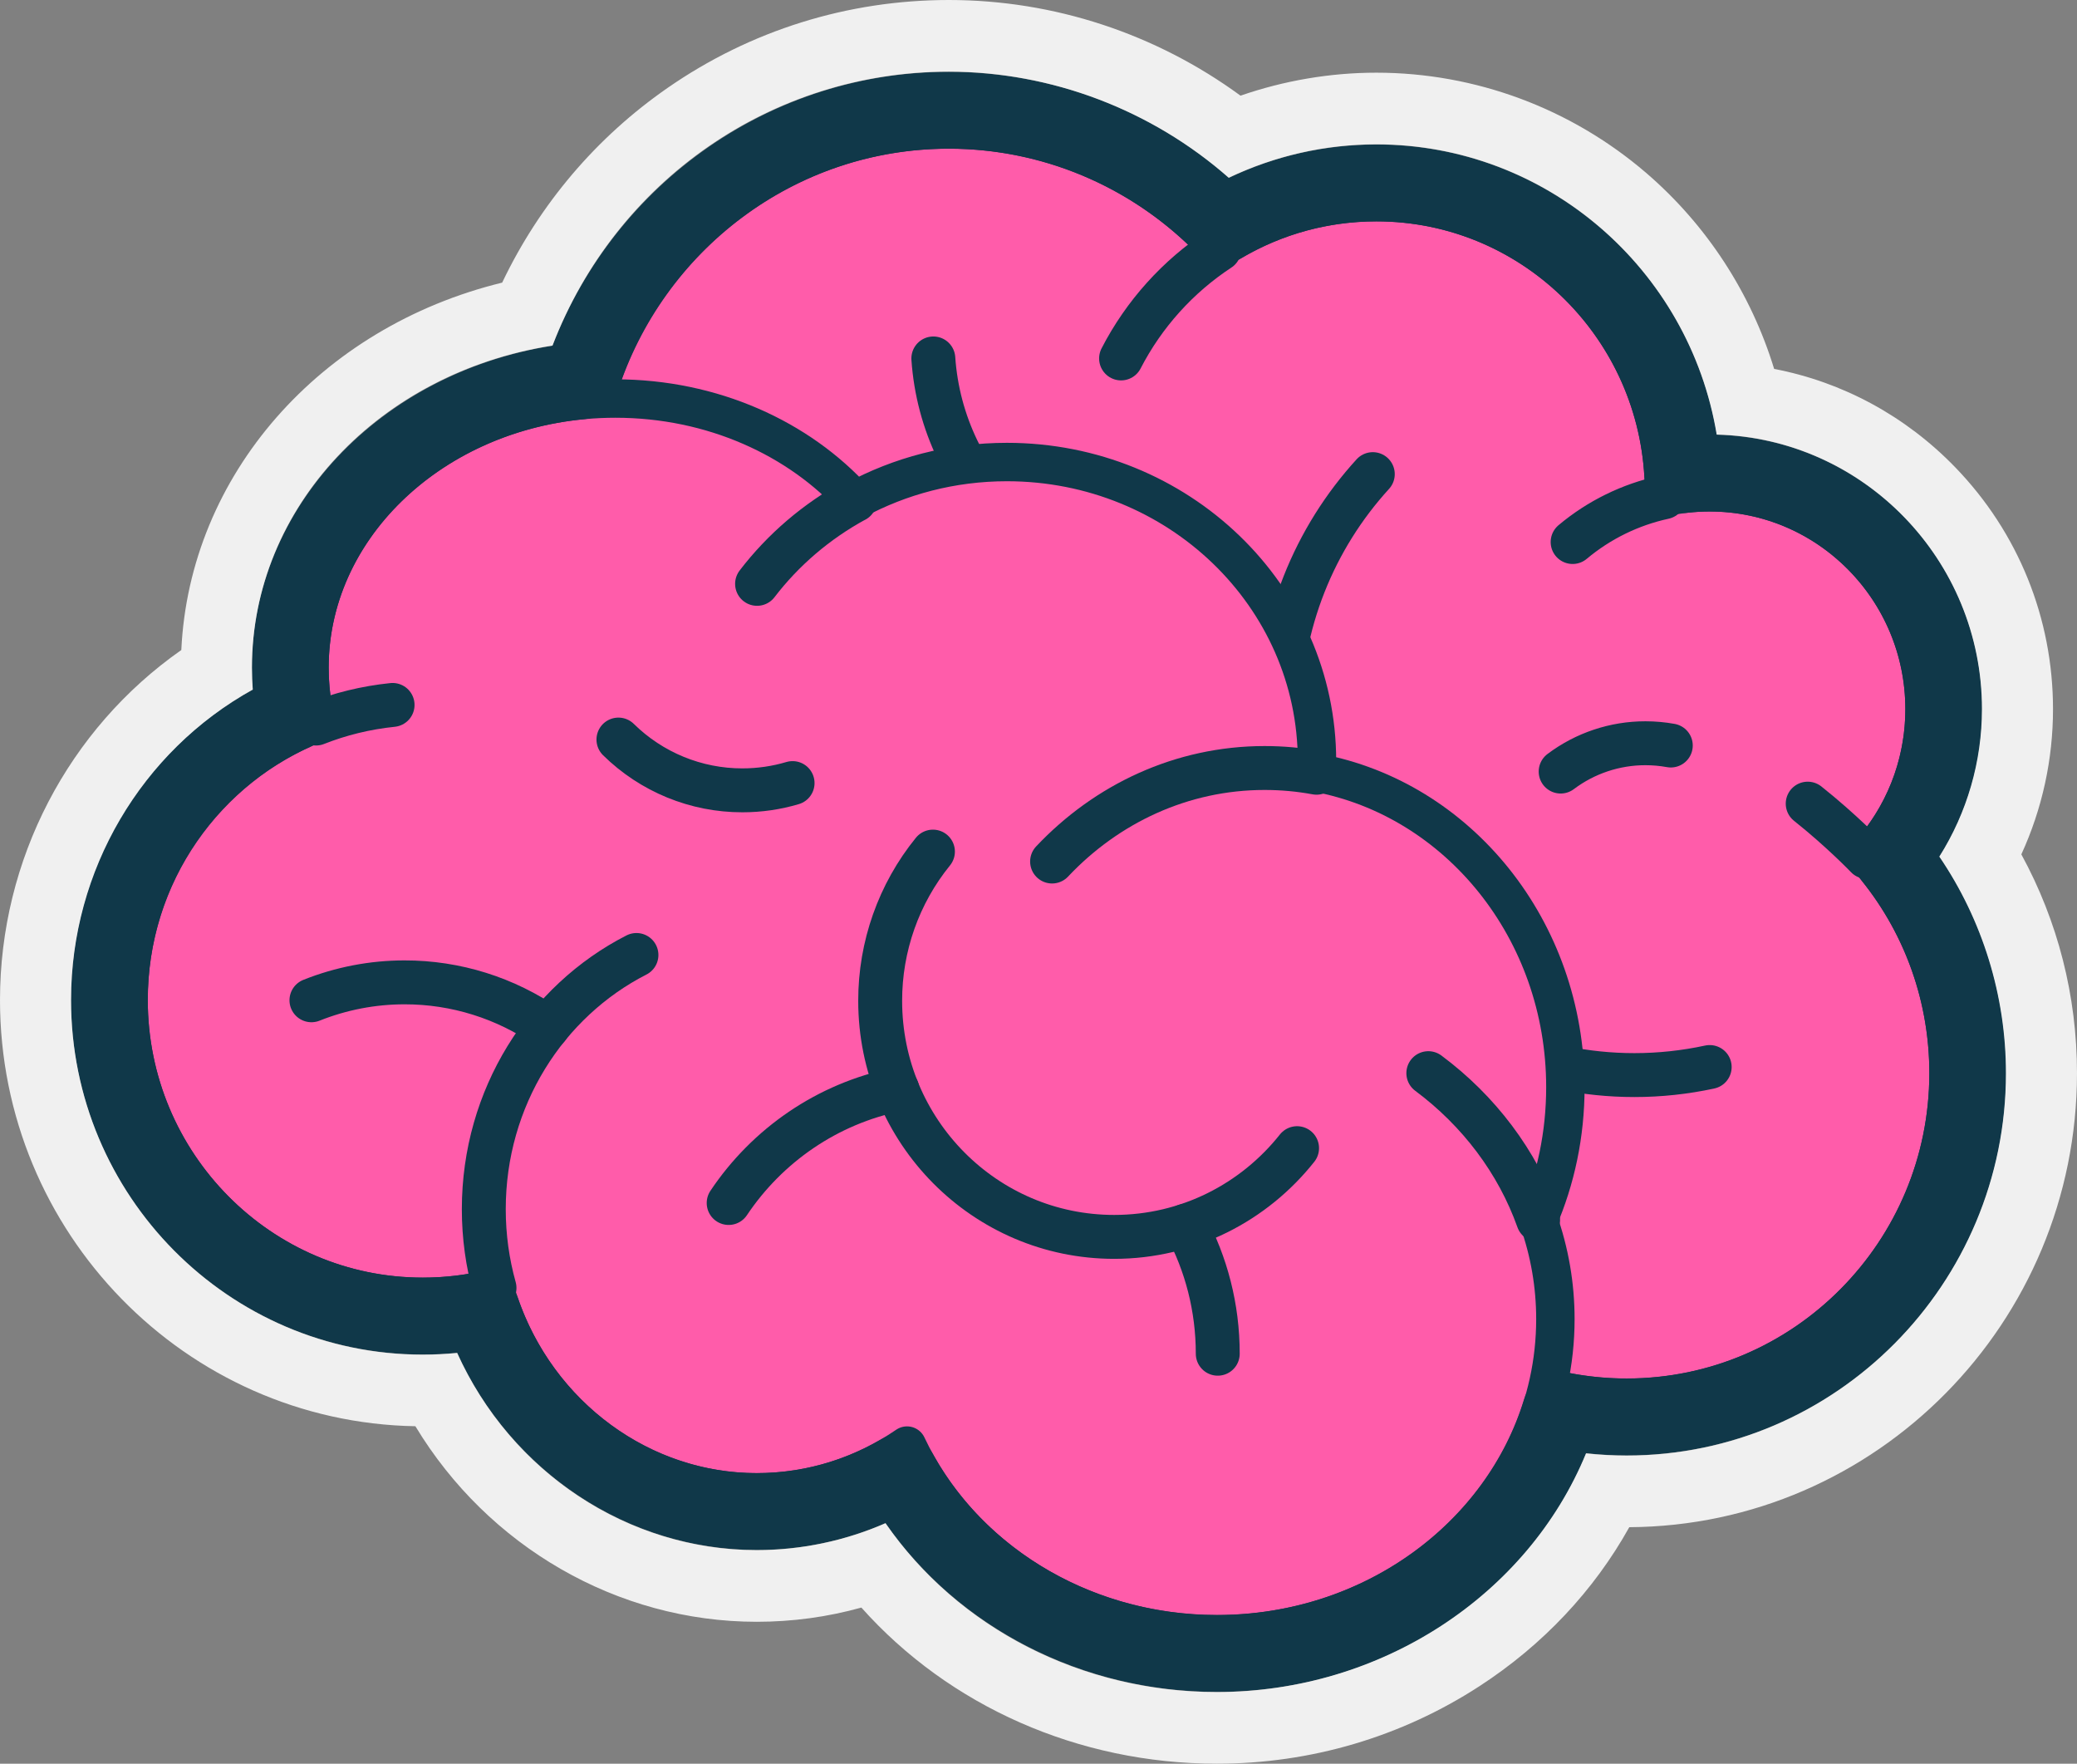 <svg width="212" height="180" viewBox="0 0 212 180" fill="none" xmlns="http://www.w3.org/2000/svg">
  <rect x="0" y="0" width="212" height="180" fill="#808080" stroke="none"/>
  <g clip-path="url(#clip0_27377_6084)">
    <path
      d="M198.892 109.523C198.892 113.669 198.139 117.634 196.762 121.29C192.048 133.777 180.071 142.648 166.035 142.648C151.671 142.648 139.465 133.356 134.996 120.407C108.46 122.33 93.286 110.372 86.977 87.58C71.039 83.21 59.324 68.518 59.324 51.064C59.324 39.775 64.227 29.639 72.004 22.71C78.62 16.804 87.323 13.221 96.856 13.221C107.778 13.221 117.613 17.922 124.463 25.438C129.071 22.4 134.577 20.639 140.491 20.639C144.618 20.639 148.552 21.5 152.117 23.053C162.431 27.541 169.684 37.823 169.845 49.832C169.851 49.973 169.851 50.108 169.851 50.249L169.845 50.749V50.755C171.345 50.423 172.901 50.249 174.503 50.249C181.655 50.249 188.009 53.703 192.013 59.046H192.02C194.797 62.753 196.443 67.371 196.443 72.377C196.453 77.569 194.639 82.596 191.322 86.568C191.073 86.874 190.814 87.172 190.546 87.462C195.74 93.317 198.892 101.052 198.892 109.523"
      fill="#FF5CAA" />
    <path
      d="M140.122 48.388C134.178 54.902 130.547 63.597 130.547 73.147C130.547 93.346 146.788 109.721 166.82 109.721C169.405 109.722 171.982 109.446 174.509 108.898M95.266 36.582C96.173 49.791 107.088 60.223 120.419 60.223M160.518 55.318C163.214 53.059 166.412 51.492 169.839 50.751M124.458 25.434C120.235 28.206 116.765 32.048 114.428 36.582"
      stroke="#103849" stroke-width="4.482" stroke-miterlimit="10" stroke-linecap="round" stroke-linejoin="round" />
    <path
      d="M198.888 109.517C198.888 127.814 184.178 142.642 166.031 142.642C151.667 142.642 139.461 133.35 134.992 120.401C108.456 122.324 93.282 110.366 86.973 87.574C71.035 83.204 59.32 68.513 59.32 51.058C59.32 30.157 76.122 13.215 96.852 13.215C107.774 13.215 117.609 17.916 124.46 25.432C129.067 22.394 134.573 20.633 140.487 20.633C156.703 20.633 169.847 33.892 169.847 50.243L169.841 50.744V50.749C171.341 50.417 172.898 50.243 174.499 50.243C186.615 50.243 196.439 60.148 196.439 72.371C196.439 78.204 194.202 83.502 190.542 87.456C195.736 93.312 198.888 101.046 198.888 109.517L198.888 109.517Z"
      stroke="#103849" stroke-width="3.921" stroke-miterlimit="10" stroke-linejoin="round" />
    <path
      d="M190.544 87.456C190.544 87.456 187.997 84.791 184.513 82.018M92.569 147.53C91.131 144.501 90.211 141.249 89.848 137.91"
      stroke="#103849" stroke-width="4.482" stroke-miterlimit="10" stroke-linecap="round" stroke-linejoin="round" />
    <path
      d="M156.992 124.493C158.153 127.742 158.746 131.17 158.743 134.623C158.743 152.387 143.28 166.78 124.201 166.78C110.054 166.78 97.898 158.866 92.565 147.532C88.17 150.542 82.898 152.297 77.236 152.297C64.54 152.297 53.828 143.488 50.47 131.44C48.073 132.042 45.611 132.347 43.14 132.345C26.555 132.345 13.105 118.789 13.105 102.061C13.105 89.214 21.044 78.234 32.245 73.841C31.805 72.002 31.57 70.096 31.57 68.138C31.57 52.968 45.55 40.672 62.799 40.672C72.701 40.672 81.536 44.732 87.254 51.055C91.84 48.574 97.129 47.152 102.763 47.152C120.24 47.152 134.409 60.815 134.409 77.666C134.411 78.064 134.402 78.461 134.381 78.858C148.802 81.524 159.763 94.878 159.763 110.954C159.763 115.785 158.776 120.37 156.992 124.492"
      fill="#FF5CAA" />
    <path
      d="M145.789 109.524C150.937 113.359 154.877 118.546 156.996 124.497M50.475 131.443C49.761 128.89 49.381 126.195 49.381 123.405C49.381 112.02 55.735 102.172 64.963 97.464M40.071 71.944C37.338 72.225 34.716 72.872 32.25 73.845M87.266 51.064L87.259 51.059M87.259 51.059C83.338 53.196 79.935 56.11 77.274 59.587"
      stroke="#103849" stroke-width="4.482" stroke-miterlimit="10" stroke-linecap="round" stroke-linejoin="round" />
    <path
      d="M157.008 124.495C158.169 127.744 158.761 131.172 158.759 134.625C158.759 152.389 143.295 166.782 124.216 166.782C110.07 166.782 97.914 158.868 92.581 147.534C88.186 150.544 82.913 152.298 77.251 152.298C64.555 152.298 53.844 143.49 50.486 131.442C48.089 132.044 45.627 132.349 43.156 132.347C26.571 132.347 13.121 118.791 13.121 102.063C13.121 89.216 21.059 78.236 32.261 73.843C31.82 72.004 31.586 70.097 31.586 68.14C31.586 52.97 45.566 40.674 62.814 40.674C72.716 40.674 81.552 44.734 87.27 51.057C91.856 48.576 97.144 47.154 102.779 47.154C120.256 47.154 134.425 60.816 134.425 77.668C134.427 78.066 134.417 78.463 134.397 78.86C148.818 81.526 159.779 94.88 159.779 110.956C159.779 115.787 158.792 120.372 157.007 124.494L157.008 124.495Z"
      stroke="#103849" stroke-width="3.921" stroke-miterlimit="10" stroke-linejoin="round" />
    <path
      d="M107.386 87.926C112.942 82.032 120.613 78.381 129.08 78.381C130.888 78.381 132.657 78.544 134.38 78.864M132.393 117.179C128.016 122.698 121.281 126.234 113.727 126.234C100.534 126.234 89.84 115.45 89.84 102.149C89.832 96.594 91.735 91.209 95.225 86.913"
      stroke="#103849" stroke-width="4.482" stroke-miterlimit="10" stroke-linecap="round" stroke-linejoin="round" />
    <path
      d="M124.297 138.158C124.297 133.428 123.114 128.979 121.027 125.092M74.375 122.775C78.313 116.891 84.444 112.633 91.591 111.188M31.789 102.086C34.815 100.878 38.04 100.257 41.295 100.258C46.513 100.251 51.61 101.848 55.904 104.838M80.899 79.919C79.274 80.402 77.554 80.66 75.773 80.66C71.047 80.666 66.506 78.806 63.124 75.478M159.296 78.745C161.797 76.864 164.834 75.85 167.954 75.854C168.821 75.854 169.686 75.931 170.539 76.086"
      stroke="#103849" stroke-width="4.482" stroke-miterlimit="10" stroke-linecap="round" stroke-linejoin="round" />
    <path
      d="M193.124 87.474C196.538 83.203 198.401 77.907 198.401 72.377C198.401 59.09 187.682 48.28 174.508 48.28C173.587 48.28 172.668 48.334 171.757 48.44C170.825 31.866 157.159 18.671 140.495 18.671C134.939 18.671 129.541 20.138 124.786 22.927C117.377 15.461 107.334 11.263 96.86 11.252C79.304 11.252 64.394 22.868 59.276 38.875C42.636 40.445 29.628 52.97 29.628 68.141C29.628 69.651 29.759 71.163 30.017 72.655C18.509 77.856 11.164 89.224 11.164 102.064C11.164 119.848 25.514 134.317 43.151 134.317C45.165 134.317 47.175 134.128 49.154 133.751C53.34 145.92 64.643 154.268 77.247 154.268C82.361 154.272 87.386 152.916 91.815 150.338C98.05 161.593 110.524 168.752 124.212 168.752C140.877 168.752 154.959 158.248 159.31 143.952C161.498 144.386 163.749 144.616 166.039 144.616C185.233 144.616 200.849 128.872 200.849 109.523C200.849 101.462 198.118 93.698 193.124 87.474V87.474Z"
      stroke="#103849" stroke-width="7.843" stroke-miterlimit="10" stroke-linejoin="round" />
    <path
      d="M96.853 0C86.54 0 76.62 3.096 68.166 8.954C60.866 14.012 55.079 20.834 51.257 28.844C32.651 33.39 19.348 48.487 18.507 66.34C6.991 74.402 0 87.714 0 102.062C0 125.798 18.952 145.155 42.398 145.558C49.801 157.823 62.999 165.516 77.24 165.516C80.878 165.516 84.453 165.03 87.92 164.066C96.895 174.13 110.081 180 124.205 180C133.772 180 143.039 177.264 151.005 172.091C157.478 167.888 162.693 162.339 166.302 155.862C191.526 155.716 211.999 134.984 211.999 109.521C211.999 101.654 210.047 94.02 206.319 87.195C208.45 82.549 209.552 77.492 209.551 72.374C209.551 63.105 206.007 54.339 199.573 47.694C194.499 42.452 188.076 38.99 181.087 37.65C178.724 29.917 174.2 22.95 168.017 17.639C160.335 11.046 150.577 7.423 140.489 7.418C135.786 7.418 131.067 8.223 126.62 9.764C117.982 3.44 107.572 0 96.853 0ZM96.853 7.312C107.309 7.312 117.564 11.227 125.418 18.14C130.129 15.894 135.276 14.73 140.488 14.731C157.846 14.731 172.422 27.459 175.222 44.349C190.216 44.737 202.298 57.16 202.298 72.375C202.293 77.706 200.784 82.925 197.949 87.424C202.35 93.891 204.746 101.628 204.746 109.521C204.746 131.043 187.379 148.552 166.032 148.552C164.651 148.552 163.265 148.476 161.886 148.326C155.928 162.826 140.915 172.688 124.204 172.688C110.423 172.688 97.794 166.171 90.384 155.456C86.235 157.267 81.761 158.202 77.24 158.204C64.066 158.204 52.15 150.239 46.663 138.08C45.494 138.195 44.318 138.253 43.144 138.253C23.354 138.253 7.252 122.018 7.252 102.062C7.252 88.814 14.444 76.676 25.8 70.373C25.745 69.63 25.717 68.885 25.717 68.139C25.717 51.771 38.737 38.02 56.396 35.266C62.847 18.443 78.8 7.312 96.854 7.312"
      fill="#F0F0F0" />
  </g>
  <defs>
    <clipPath id="clip0_27377_6084">
      <rect width="212" height="180" fill="white" />
    </clipPath>
  </defs>
</svg>